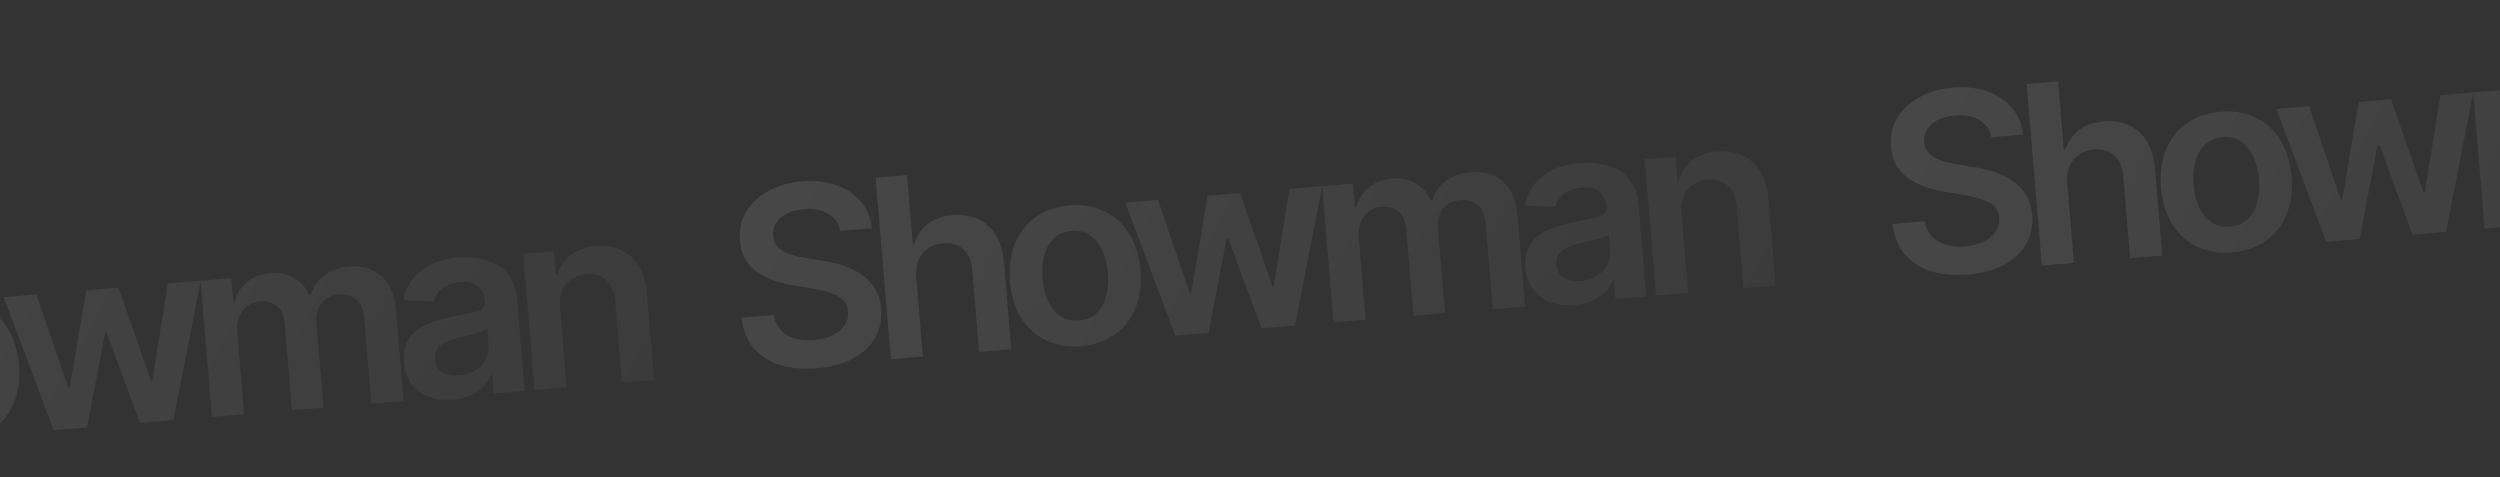 <?xml version="1.0" encoding="UTF-8"?> <svg xmlns="http://www.w3.org/2000/svg" width="1440" height="275" viewBox="0 0 1440 275" fill="none"><rect x="0" y="0" width="1440" height="275" fill="#333333" stroke="none"/><path opacity="0.1" d="M-162.02 187.463C-162.869 183.042 -165.167 179.736 -168.916 177.546C-172.63 175.353 -177.296 174.49 -182.915 174.958C-186.865 175.288 -190.203 176.166 -192.93 177.593C-195.657 179.021 -197.684 180.818 -199.012 182.986C-200.34 185.154 -200.912 187.55 -200.727 190.175C-200.545 192.354 -199.894 194.203 -198.773 195.721C-197.618 197.236 -196.126 198.483 -194.295 199.462C-192.468 200.407 -190.468 201.166 -188.294 201.739C-186.12 202.312 -183.94 202.765 -181.752 203.097L-171.741 204.731C-167.715 205.321 -163.814 206.248 -160.04 207.51C-156.232 208.77 -152.782 210.471 -149.689 212.613C-146.562 214.753 -144.006 217.437 -142.023 220.666C-140.039 223.895 -138.859 227.774 -138.481 232.303C-137.97 238.432 -139.087 243.959 -141.831 248.885C-144.577 253.777 -148.804 257.781 -154.51 260.897C-160.185 263.976 -167.211 265.865 -175.587 266.563C-183.725 267.241 -190.896 266.57 -197.099 264.55C-203.268 262.527 -208.239 259.239 -212.013 254.684C-215.753 250.127 -218.049 244.387 -218.9 237.463L-200.258 235.909C-199.682 239.53 -198.305 242.467 -196.129 244.72C-193.952 246.973 -191.231 248.563 -187.965 249.491C-184.665 250.416 -181.04 250.714 -177.09 250.385C-172.97 250.041 -169.412 249.127 -166.415 247.643C-163.388 246.122 -161.081 244.181 -159.495 241.82C-157.911 239.425 -157.228 236.728 -157.443 233.729C-157.704 231.008 -158.692 228.827 -160.406 227.187C-162.123 225.513 -164.444 224.198 -167.369 223.242C-170.264 222.249 -173.623 221.432 -177.448 220.79L-189.604 218.718C-198.404 217.223 -205.493 214.436 -210.874 210.359C-216.222 206.245 -219.209 200.442 -219.834 192.951C-220.347 186.788 -219.129 181.252 -216.178 176.343C-213.193 171.431 -208.913 167.457 -203.337 164.42C-197.764 161.35 -191.317 159.51 -183.996 158.899C-176.573 158.281 -169.962 159.032 -164.162 161.155C-158.33 163.24 -153.624 166.431 -150.043 170.727C-146.465 174.989 -144.379 180.061 -143.786 185.943L-162.02 187.463ZM-118.244 213.901L-114.412 259.869L-132.902 261.41L-141.621 156.807L-123.541 155.3L-120.249 194.781L-119.33 194.705C-117.86 190.125 -115.308 186.398 -111.673 183.523C-108.007 180.612 -103.178 178.906 -97.185 178.407C-91.737 177.953 -86.892 178.697 -82.649 180.641C-78.407 182.584 -74.996 185.66 -72.417 189.868C-69.803 194.074 -68.233 199.343 -67.705 205.676L-63.541 255.628L-82.03 257.17L-85.956 210.078C-86.396 204.8 -88.1 200.81 -91.068 198.109C-94.005 195.371 -97.908 194.205 -102.777 194.611C-106.046 194.883 -108.915 195.842 -111.383 197.488C-113.821 199.097 -115.661 201.291 -116.904 204.069C-118.112 206.844 -118.559 210.121 -118.244 213.901ZM-23.29 253.816C-30.951 254.455 -37.732 253.323 -43.631 250.42C-49.53 247.517 -54.282 243.165 -57.886 237.362C-61.456 231.556 -63.578 224.602 -64.254 216.498C-64.929 208.394 -63.989 201.166 -61.432 194.816C-58.842 188.462 -54.878 183.366 -49.541 179.527C-44.203 175.687 -37.704 173.448 -30.043 172.81C-22.381 172.171 -15.601 173.303 -9.702 176.206C-3.802 179.108 0.934 183.48 4.506 189.319C8.113 195.156 10.254 202.126 10.93 210.23C11.605 218.334 10.646 225.546 8.053 231.865C5.494 238.182 1.545 243.26 -3.792 247.099C-9.129 250.938 -15.629 253.177 -23.29 253.816ZM-24.423 238.995C-20.268 238.649 -16.89 237.219 -14.288 234.705C-11.689 232.157 -9.87 228.885 -8.832 224.89C-7.76 220.891 -7.422 216.509 -7.819 211.742C-8.22 206.941 -9.279 202.657 -10.999 198.892C-12.688 195.09 -15.024 192.147 -18.009 190.065C-20.995 187.982 -24.564 187.114 -28.718 187.46C-32.975 187.815 -36.42 189.268 -39.053 191.819C-41.652 194.367 -43.486 197.657 -44.556 201.689C-45.594 205.685 -45.913 210.083 -45.513 214.884C-45.116 219.651 -44.074 223.919 -42.389 227.687C-40.669 231.452 -38.317 234.376 -35.332 236.459C-32.315 238.505 -28.679 239.35 -24.423 238.995ZM30.866 247.759L2.159 171.154L21.006 169.583L39.395 223.595L40.11 223.536L49.609 167.199L68.252 165.645L86.921 219.325L87.687 219.261L96.701 163.273L115.599 161.698L99.921 242.002L80.665 243.607L61.536 191.817L60.463 191.906L50.173 246.149L30.866 247.759ZM122.103 240.153L115.564 161.701L133.236 160.227L134.347 173.558L135.266 173.482C136.526 168.851 138.941 165.118 142.51 162.283C146.077 159.414 150.482 157.761 155.726 157.324C161.038 156.881 165.624 157.802 169.483 160.086C173.373 162.333 176.252 165.608 178.119 169.909L178.936 169.841C180.31 165.338 182.948 161.621 186.853 158.69C190.788 155.721 195.599 154 201.286 153.526C208.505 152.925 214.585 154.715 219.529 158.897C224.472 163.08 227.308 169.546 228.038 178.297L232.427 230.957L213.887 232.502L209.735 182.703C209.33 177.834 207.739 174.384 204.964 172.352C202.186 170.286 198.924 169.41 195.178 169.722C190.718 170.094 187.344 171.781 185.057 174.783C182.801 177.748 181.858 181.444 182.227 185.871L186.306 234.801L168.174 236.313L163.959 185.748C163.621 181.696 162.125 178.563 159.472 176.35C156.853 174.134 153.586 173.189 149.67 173.515C147.014 173.737 144.653 174.619 142.587 176.163C140.519 177.673 138.94 179.707 137.85 182.267C136.758 184.792 136.347 187.672 136.616 190.907L140.593 238.612L122.103 240.153ZM260.948 230.173C255.976 230.588 251.425 230.076 247.293 228.637C243.193 227.162 239.839 224.767 237.231 221.453C234.657 218.136 233.156 213.906 232.728 208.765C232.359 204.338 232.871 200.61 234.264 197.579C235.657 194.549 237.694 192.047 240.376 190.075C243.057 188.103 246.132 186.527 249.599 185.346C253.098 184.129 256.737 183.157 260.516 182.43C265.074 181.57 268.767 180.834 271.596 180.221C274.422 179.574 276.448 178.788 277.674 177.863C278.931 176.901 279.485 175.534 279.338 173.764L279.312 173.457C278.991 169.61 277.602 166.725 275.145 164.804C272.688 162.883 269.314 162.102 265.023 162.459C260.495 162.837 256.985 164.124 254.493 166.32C252.036 168.514 250.46 170.994 249.765 173.76L232.297 172.748C233.261 167.867 235.177 163.696 238.042 160.234C240.905 156.738 244.535 154.001 248.93 152.023C253.322 150.011 258.26 148.777 263.742 148.32C267.521 148.005 271.321 148.134 275.14 148.707C278.96 149.28 282.504 150.459 285.773 152.244C289.039 153.994 291.753 156.528 293.915 159.845C296.112 163.159 297.427 167.421 297.861 172.631L302.238 225.137L284.464 226.619L283.565 215.842L282.952 215.893C282.01 218.166 280.597 220.341 278.713 222.418C276.86 224.458 274.45 226.185 271.482 227.598C268.545 228.974 265.034 229.833 260.948 230.173ZM264.616 216.187C268.328 215.878 271.484 214.877 274.086 213.186C276.686 211.461 278.615 209.311 279.875 206.738C281.169 204.161 281.695 201.426 281.454 198.531L280.683 189.287C280.144 189.812 279.193 190.337 277.831 190.862C276.503 191.384 275.001 191.869 273.324 192.317C271.647 192.766 269.984 193.179 268.336 193.556C266.687 193.933 265.257 194.258 264.045 194.531C261.318 195.135 258.901 195.954 256.793 196.987C254.684 198.02 253.064 199.355 251.932 200.992C250.797 202.596 250.329 204.589 250.528 206.972C250.811 210.378 252.268 212.845 254.899 214.374C257.529 215.903 260.768 216.508 264.616 216.187ZM322.543 177.157L326.374 223.125L307.885 224.666L301.345 146.214L319.017 144.741L320.129 158.072L321.048 157.995C322.487 153.452 325.073 149.722 328.807 146.805C332.575 143.885 337.388 142.181 343.244 141.693C348.658 141.241 353.471 142.006 357.682 143.986C361.927 145.964 365.339 149.057 367.919 153.265C370.532 157.47 372.083 162.707 372.571 168.975L376.735 218.927L358.246 220.468L354.32 173.376C353.883 168.133 352.179 164.143 349.208 161.408C346.271 158.67 342.419 157.499 337.652 157.897C334.417 158.166 331.6 159.121 329.199 160.761C326.83 162.365 325.041 164.554 323.832 167.329C322.657 170.101 322.227 173.377 322.543 177.157Z" fill="url(#paint0_linear_125_546)"></path><path opacity="0.1" d="M483.98 133.013C483.131 128.592 480.833 125.287 477.084 123.096C473.37 120.903 468.704 120.04 463.085 120.509C459.135 120.838 455.797 121.716 453.07 123.144C450.343 124.571 448.316 126.369 446.988 128.537C445.66 130.704 445.088 133.101 445.273 135.726C445.455 137.905 446.106 139.753 447.227 141.271C448.382 142.787 449.874 144.034 451.705 145.013C453.532 145.958 455.532 146.717 457.706 147.29C459.88 147.863 462.06 148.315 464.248 148.647L474.259 150.281C478.285 150.871 482.186 151.798 485.96 153.06C489.768 154.32 493.218 156.021 496.311 158.164C499.438 160.303 501.994 162.987 503.977 166.216C505.961 169.445 507.141 173.324 507.519 177.853C508.03 183.982 506.913 189.51 504.169 194.436C501.423 199.328 497.196 203.332 491.49 206.447C485.815 209.526 478.789 211.415 470.413 212.113C462.275 212.792 455.104 212.121 448.901 210.1C442.732 208.077 437.761 204.789 433.987 200.235C430.247 195.678 427.951 189.937 427.1 183.014L445.742 181.46C446.318 185.08 447.695 188.017 449.871 190.27C452.048 192.523 454.769 194.114 458.035 195.041C461.335 195.966 464.96 196.264 468.91 195.935C473.03 195.591 476.588 194.678 479.585 193.194C482.612 191.673 484.919 189.732 486.505 187.371C488.089 184.976 488.772 182.279 488.557 179.279C488.296 176.558 487.308 174.378 485.594 172.737C483.877 171.063 481.556 169.748 478.631 168.792C475.736 167.799 472.377 166.982 468.552 166.341L456.396 164.268C447.596 162.773 440.507 159.987 435.126 155.909C429.778 151.795 426.791 145.992 426.166 138.501C425.653 132.338 426.871 126.802 429.822 121.893C432.807 116.981 437.087 113.007 442.663 109.971C448.236 106.9 454.683 105.06 462.004 104.45C469.427 103.831 476.038 104.583 481.838 106.705C487.67 108.79 492.376 111.981 495.957 116.277C499.535 120.539 501.621 125.611 502.214 131.493L483.98 133.013ZM527.756 159.451L531.588 205.419L513.098 206.961L504.379 102.357L522.459 100.85L525.751 140.332L526.67 140.255C528.14 135.675 530.692 131.948 534.327 129.073C537.993 126.162 542.822 124.457 548.815 123.957C554.263 123.503 559.108 124.248 563.351 126.191C567.593 128.135 571.004 131.211 573.583 135.419C576.197 139.624 577.767 144.893 578.295 151.227L582.459 201.179L563.97 202.72L560.044 155.628C559.604 150.35 557.9 146.361 554.932 143.659C551.995 140.921 548.092 139.755 543.223 140.161C539.954 140.433 537.085 141.393 534.617 143.038C532.179 144.647 530.339 146.841 529.096 149.619C527.888 152.394 527.441 155.671 527.756 159.451ZM622.71 199.366C615.049 200.005 608.268 198.873 602.369 195.97C596.47 193.068 591.718 188.715 588.114 182.912C584.544 177.107 582.422 170.152 581.746 162.048C581.071 153.944 582.011 146.717 584.568 140.366C587.158 134.013 591.122 128.916 596.459 125.077C601.797 121.238 608.296 118.999 615.957 118.36C623.619 117.721 630.399 118.853 636.298 121.756C642.198 124.659 646.934 129.03 650.506 134.869C654.113 140.706 656.254 147.677 656.93 155.781C657.605 163.885 656.646 171.096 654.053 177.416C651.494 183.732 647.545 188.81 642.208 192.649C636.871 196.489 630.371 198.728 622.71 199.366ZM621.577 184.546C625.732 184.199 629.11 182.769 631.712 180.255C634.311 177.707 636.13 174.435 637.168 170.44C638.24 166.442 638.578 162.059 638.181 157.292C637.78 152.491 636.721 148.208 635.001 144.442C633.312 140.64 630.976 137.698 627.99 135.615C625.005 133.532 621.436 132.664 617.281 133.01C613.025 133.365 609.58 134.818 606.947 137.369C604.348 139.917 602.514 143.207 601.444 147.24C600.406 151.235 600.086 155.633 600.487 160.434C600.884 165.201 601.926 169.469 603.611 173.237C605.331 177.003 607.683 179.927 610.668 182.009C613.685 184.055 617.321 184.901 621.577 184.546ZM676.866 193.309L648.16 116.704L667.006 115.133L685.395 169.146L686.11 169.086L695.609 112.749L714.252 111.195L732.921 164.875L733.687 164.811L742.701 108.823L761.599 107.248L745.921 187.553L726.665 189.158L707.536 137.367L706.463 137.457L696.173 191.7L676.866 193.309ZM768.103 185.703L761.564 107.251L779.236 105.778L780.347 119.109L781.266 119.032C782.526 114.401 784.941 110.668 788.51 107.833C792.077 104.964 796.482 103.312 801.726 102.874C807.038 102.432 811.624 103.352 815.483 105.636C819.373 107.884 822.252 111.158 824.119 115.46L824.936 115.392C826.31 110.888 828.948 107.171 832.853 104.24C836.788 101.272 841.599 99.551 847.286 99.076C854.505 98.475 860.585 100.265 865.529 104.448C870.472 108.63 873.308 115.097 874.038 123.848L878.427 176.507L859.887 178.052L855.735 128.253C855.33 123.384 853.739 119.934 850.964 117.902C848.186 115.837 844.924 114.96 841.178 115.272C836.718 115.644 833.344 117.331 831.057 120.333C828.801 123.298 827.858 126.994 828.227 131.421L832.306 180.352L814.174 181.863L809.959 131.298C809.621 127.246 808.125 124.113 805.472 121.9C802.853 119.684 799.586 118.739 795.67 119.066C793.014 119.287 790.653 120.17 788.587 121.713C786.519 123.223 784.94 125.257 783.85 127.817C782.758 130.342 782.347 133.223 782.616 136.457L786.593 184.162L768.103 185.703ZM906.948 175.724C901.976 176.138 897.425 175.626 893.293 174.188C889.193 172.712 885.839 170.317 883.231 167.003C880.657 163.686 879.156 159.457 878.728 154.315C878.359 149.889 878.871 146.16 880.264 143.129C881.657 140.099 883.694 137.598 886.376 135.625C889.057 133.653 892.132 132.077 895.599 130.896C899.098 129.679 902.737 128.707 906.516 127.981C911.074 127.121 914.767 126.384 917.596 125.771C920.422 125.124 922.448 124.338 923.674 123.413C924.931 122.451 925.485 121.085 925.338 119.314L925.312 119.008C924.991 115.16 923.602 112.276 921.145 110.355C918.688 108.434 915.314 107.652 911.023 108.01C906.495 108.387 902.985 109.674 900.493 111.87C898.036 114.064 896.46 116.544 895.765 119.311L878.297 118.298C879.261 113.418 881.177 109.246 884.042 105.784C886.905 102.288 890.535 99.552 894.93 97.574C899.322 95.562 904.26 94.327 909.742 93.87C913.521 93.555 917.321 93.684 921.14 94.257C924.96 94.83 928.504 96.009 931.773 97.794C935.039 99.545 937.753 102.079 939.915 105.396C942.112 108.71 943.427 112.972 943.861 118.181L948.238 170.687L930.464 172.169L929.565 161.392L928.952 161.443C928.01 163.716 926.597 165.891 924.713 167.968C922.86 170.008 920.45 171.735 917.482 173.148C914.545 174.525 911.034 175.383 906.948 175.724ZM910.616 161.737C914.328 161.428 917.484 160.428 920.086 158.736C922.686 157.011 924.615 154.862 925.875 152.288C927.169 149.711 927.695 146.976 927.454 144.082L926.683 134.837C926.144 135.362 925.193 135.887 923.831 136.412C922.503 136.934 921.001 137.419 919.324 137.868C917.647 138.316 915.984 138.729 914.336 139.106C912.687 139.484 911.257 139.809 910.045 140.081C907.318 140.686 904.901 141.504 902.793 142.537C900.684 143.57 899.064 144.905 897.932 146.543C896.797 148.146 896.329 150.139 896.528 152.523C896.811 155.928 898.268 158.395 900.899 159.924C903.529 161.454 906.768 162.058 910.616 161.737ZM968.543 122.707L972.374 168.675L953.885 170.217L947.345 91.764L965.017 90.291L966.129 103.622L967.048 103.545C968.487 99.002 971.073 95.272 974.807 92.355C978.575 89.435 983.388 87.731 989.244 87.243C994.658 86.792 999.471 87.556 1003.68 89.537C1007.93 91.514 1011.34 94.607 1013.92 98.815C1016.53 103.02 1018.08 108.257 1018.57 114.525L1022.74 164.477L1004.25 166.019L1000.32 118.927C999.883 113.683 998.179 109.693 995.208 106.958C992.271 104.22 988.419 103.05 983.652 103.447C980.417 103.717 977.6 104.671 975.199 106.312C972.83 107.915 971.041 110.104 969.832 112.879C968.657 115.652 968.227 118.928 968.543 122.707Z" fill="url(#paint1_linear_125_546)"></path><path opacity="0.1" d="M1146.98 79.013C1146.13 74.592 1143.83 71.287 1140.08 69.096C1136.37 66.903 1131.7 66.04 1126.09 66.509C1122.14 66.838 1118.8 67.716 1116.07 69.144C1113.34 70.571 1111.32 72.369 1109.99 74.537C1108.66 76.704 1108.09 79.101 1108.27 81.725C1108.45 83.905 1109.11 85.753 1110.23 87.272C1111.38 88.787 1112.87 90.034 1114.7 91.013C1116.53 91.957 1118.53 92.716 1120.71 93.29C1122.88 93.863 1125.06 94.315 1127.25 94.647L1137.26 96.281C1141.29 96.871 1145.19 97.798 1148.96 99.061C1152.77 100.32 1156.22 102.021 1159.31 104.164C1162.44 106.303 1164.99 108.987 1166.98 112.216C1168.96 115.445 1170.14 119.324 1170.52 123.853C1171.03 129.982 1169.91 135.51 1167.17 140.436C1164.42 145.328 1160.2 149.332 1154.49 152.447C1148.82 155.526 1141.79 157.415 1133.41 158.113C1125.27 158.792 1118.1 158.121 1111.9 156.1C1105.73 154.077 1100.76 150.789 1096.99 146.235C1093.25 141.678 1090.95 135.937 1090.1 129.014L1108.74 127.46C1109.32 131.08 1110.69 134.017 1112.87 136.27C1115.05 138.523 1117.77 140.114 1121.03 141.041C1124.34 141.966 1127.96 142.264 1131.91 141.935C1136.03 141.591 1139.59 140.678 1142.58 139.194C1145.61 137.673 1147.92 135.732 1149.51 133.371C1151.09 130.976 1151.77 128.279 1151.56 125.279C1151.3 122.558 1150.31 120.378 1148.59 118.737C1146.88 117.063 1144.56 115.748 1141.63 114.792C1138.74 113.799 1135.38 112.982 1131.55 112.341L1119.4 110.268C1110.6 108.773 1103.51 105.987 1098.13 101.909C1092.78 97.795 1089.79 91.992 1089.17 84.501C1088.65 78.338 1089.87 72.802 1092.82 67.893C1095.81 62.981 1100.09 59.007 1105.66 55.971C1111.24 52.9 1117.68 51.06 1125 50.45C1132.43 49.831 1139.04 50.583 1144.84 52.705C1150.67 54.79 1155.38 57.981 1158.96 62.277C1162.54 66.539 1164.62 71.611 1165.21 77.493L1146.98 79.013ZM1190.76 105.451L1194.59 151.419L1176.1 152.961L1167.38 48.357L1185.46 46.85L1188.75 86.332L1189.67 86.255C1191.14 81.675 1193.69 77.948 1197.33 75.073C1200.99 72.162 1205.82 70.457 1211.82 69.957C1217.26 69.503 1222.11 70.248 1226.35 72.191C1230.59 74.135 1234 77.211 1236.58 81.419C1239.2 85.624 1240.77 90.893 1241.3 97.227L1245.46 147.179L1226.97 148.72L1223.04 101.628C1222.6 96.35 1220.9 92.361 1217.93 89.659C1215 86.921 1211.09 85.755 1206.22 86.161C1202.95 86.433 1200.09 87.393 1197.62 89.038C1195.18 90.647 1193.34 92.841 1192.1 95.619C1190.89 98.394 1190.44 101.671 1190.76 105.451ZM1285.71 145.366C1278.05 146.005 1271.27 144.873 1265.37 141.97C1259.47 139.068 1254.72 134.715 1251.11 128.912C1247.54 123.107 1245.42 116.152 1244.75 108.048C1244.07 99.944 1245.01 92.717 1247.57 86.366C1250.16 80.013 1254.12 74.916 1259.46 71.077C1264.8 67.238 1271.3 64.999 1278.96 64.36C1286.62 63.721 1293.4 64.853 1299.3 67.756C1305.2 70.659 1309.93 75.03 1313.51 80.869C1317.11 86.706 1319.25 93.677 1319.93 101.781C1320.61 109.885 1319.65 117.096 1317.05 123.416C1314.49 129.732 1310.55 134.81 1305.21 138.649C1299.87 142.489 1293.37 144.728 1285.71 145.366ZM1284.58 130.546C1288.73 130.199 1292.11 128.769 1294.71 126.255C1297.31 123.707 1299.13 120.435 1300.17 116.44C1301.24 112.442 1301.58 108.059 1301.18 103.292C1300.78 98.491 1299.72 94.208 1298 90.442C1296.31 86.64 1293.98 83.698 1290.99 81.615C1288.01 79.532 1284.44 78.664 1280.28 79.01C1276.03 79.365 1272.58 80.818 1269.95 83.369C1267.35 85.917 1265.51 89.207 1264.44 93.24C1263.41 97.235 1263.09 101.633 1263.49 106.434C1263.88 111.201 1264.93 115.469 1266.61 119.237C1268.33 123.003 1270.68 125.927 1273.67 128.009C1276.68 130.055 1280.32 130.901 1284.58 130.546ZM1339.87 139.309L1311.16 62.704L1330.01 61.133L1348.4 115.146L1349.11 115.086L1358.61 58.749L1377.25 57.195L1395.92 110.875L1396.69 110.811L1405.7 54.823L1424.6 53.248L1408.92 133.553L1389.67 135.158L1370.54 83.367L1369.46 83.457L1359.17 137.7L1339.87 139.309ZM1431.1 131.703L1424.56 53.251L1442.24 51.778L1443.35 65.109L1444.27 65.032C1445.53 60.401 1447.94 56.668 1451.51 53.833C1455.08 50.965 1459.48 49.312 1464.73 48.874C1470.04 48.432 1474.62 49.352 1478.48 51.636C1482.37 53.884 1485.25 57.158 1487.12 61.46L1487.94 61.392C1489.31 56.888 1491.95 53.171 1495.85 50.24C1499.79 47.272 1504.6 45.551 1510.29 45.077C1517.5 44.475 1523.59 46.265 1528.53 50.447C1533.47 54.63 1536.31 61.097 1537.04 69.848L1541.43 122.507L1522.89 124.052L1518.74 74.253C1518.33 69.384 1516.74 65.934 1513.96 63.902C1511.19 61.837 1507.92 60.96 1504.18 61.272C1499.72 61.644 1496.34 63.331 1494.06 66.333C1491.8 69.298 1490.86 72.994 1491.23 77.421L1495.31 126.352L1477.17 127.863L1472.96 77.298C1472.62 73.246 1471.13 70.113 1468.47 67.9C1465.85 65.684 1462.59 64.739 1458.67 65.066C1456.01 65.287 1453.65 66.169 1451.59 67.713C1449.52 69.223 1447.94 71.257 1446.85 73.817C1445.76 76.342 1445.35 79.222 1445.62 82.457L1449.59 130.162L1431.1 131.703ZM1569.95 121.724C1564.98 122.138 1560.42 121.626 1556.29 120.188C1552.19 118.712 1548.84 116.317 1546.23 113.003C1543.66 109.686 1542.16 105.457 1541.73 100.315C1541.36 95.889 1541.87 92.16 1543.26 89.129C1544.66 86.099 1546.69 83.598 1549.38 81.625C1552.06 79.653 1555.13 78.077 1558.6 76.896C1562.1 75.679 1565.74 74.707 1569.52 73.981C1574.07 73.121 1577.77 72.384 1580.6 71.771C1583.42 71.124 1585.45 70.338 1586.67 69.413C1587.93 68.451 1588.49 67.085 1588.34 65.314L1588.31 65.008C1587.99 61.16 1586.6 58.276 1584.14 56.355C1581.69 54.434 1578.31 53.652 1574.02 54.01C1569.49 54.387 1565.98 55.674 1563.49 57.87C1561.04 60.064 1559.46 62.544 1558.76 65.311L1541.3 64.298C1542.26 59.417 1544.18 55.246 1547.04 51.784C1549.91 48.288 1553.53 45.551 1557.93 43.574C1562.32 41.562 1567.26 40.327 1572.74 39.87C1576.52 39.555 1580.32 39.684 1584.14 40.257C1587.96 40.83 1591.5 42.009 1594.77 43.794C1598.04 45.545 1600.75 48.078 1602.92 51.396C1605.11 54.71 1606.43 58.972 1606.86 64.181L1611.24 116.687L1593.46 118.169L1592.57 107.392L1591.95 107.443C1591.01 109.716 1589.6 111.891 1587.71 113.968C1585.86 116.008 1583.45 117.735 1580.48 119.148C1577.55 120.525 1574.03 121.383 1569.95 121.724ZM1573.62 107.737C1577.33 107.428 1580.48 106.428 1583.09 104.736C1585.69 103.011 1587.62 100.862 1588.87 98.288C1590.17 95.711 1590.7 92.976 1590.45 90.082L1589.68 80.837C1589.14 81.362 1588.19 81.887 1586.83 82.412C1585.5 82.934 1584 83.419 1582.32 83.868C1580.65 84.316 1578.98 84.729 1577.34 85.106C1575.69 85.484 1574.26 85.809 1573.05 86.081C1570.32 86.686 1567.9 87.504 1565.79 88.537C1563.68 89.57 1562.06 90.905 1560.93 92.543C1559.8 94.146 1559.33 96.139 1559.53 98.523C1559.81 101.928 1561.27 104.395 1563.9 105.924C1566.53 107.454 1569.77 108.058 1573.62 107.737ZM1631.54 68.707L1635.37 114.675L1616.89 116.217L1610.35 37.764L1628.02 36.291L1629.13 49.622L1630.05 49.545C1631.49 45.002 1634.07 41.272 1637.81 38.355C1641.58 35.435 1646.39 33.731 1652.24 33.243C1657.66 32.792 1662.47 33.556 1666.68 35.537C1670.93 37.514 1674.34 40.607 1676.92 44.815C1679.53 49.02 1681.08 54.257 1681.57 60.525L1685.74 110.477L1667.25 112.019L1663.32 64.927C1662.88 59.683 1661.18 55.693 1658.21 52.958C1655.27 50.22 1651.42 49.05 1646.65 49.447C1643.42 49.717 1640.6 50.672 1638.2 52.312C1635.83 53.915 1634.04 56.104 1632.83 58.879C1631.66 61.652 1631.23 64.928 1631.54 68.707Z" fill="url(#paint2_linear_125_546)"></path><defs><linearGradient id="paint0_linear_125_546" x1="-217.373" y1="163.838" x2="255.761" y2="426.796" gradientUnits="userSpaceOnUse"><stop stop-color="white"></stop><stop offset="1" stop-color="white" stop-opacity="0.4"></stop></linearGradient><linearGradient id="paint1_linear_125_546" x1="428.627" y1="109.388" x2="901.761" y2="372.346" gradientUnits="userSpaceOnUse"><stop stop-color="white"></stop><stop offset="1" stop-color="white" stop-opacity="0.4"></stop></linearGradient><linearGradient id="paint2_linear_125_546" x1="1091.63" y1="55.388" x2="1564.76" y2="318.346" gradientUnits="userSpaceOnUse"><stop stop-color="white"></stop><stop offset="1" stop-color="white" stop-opacity="0.4"></stop></linearGradient></defs></svg> 